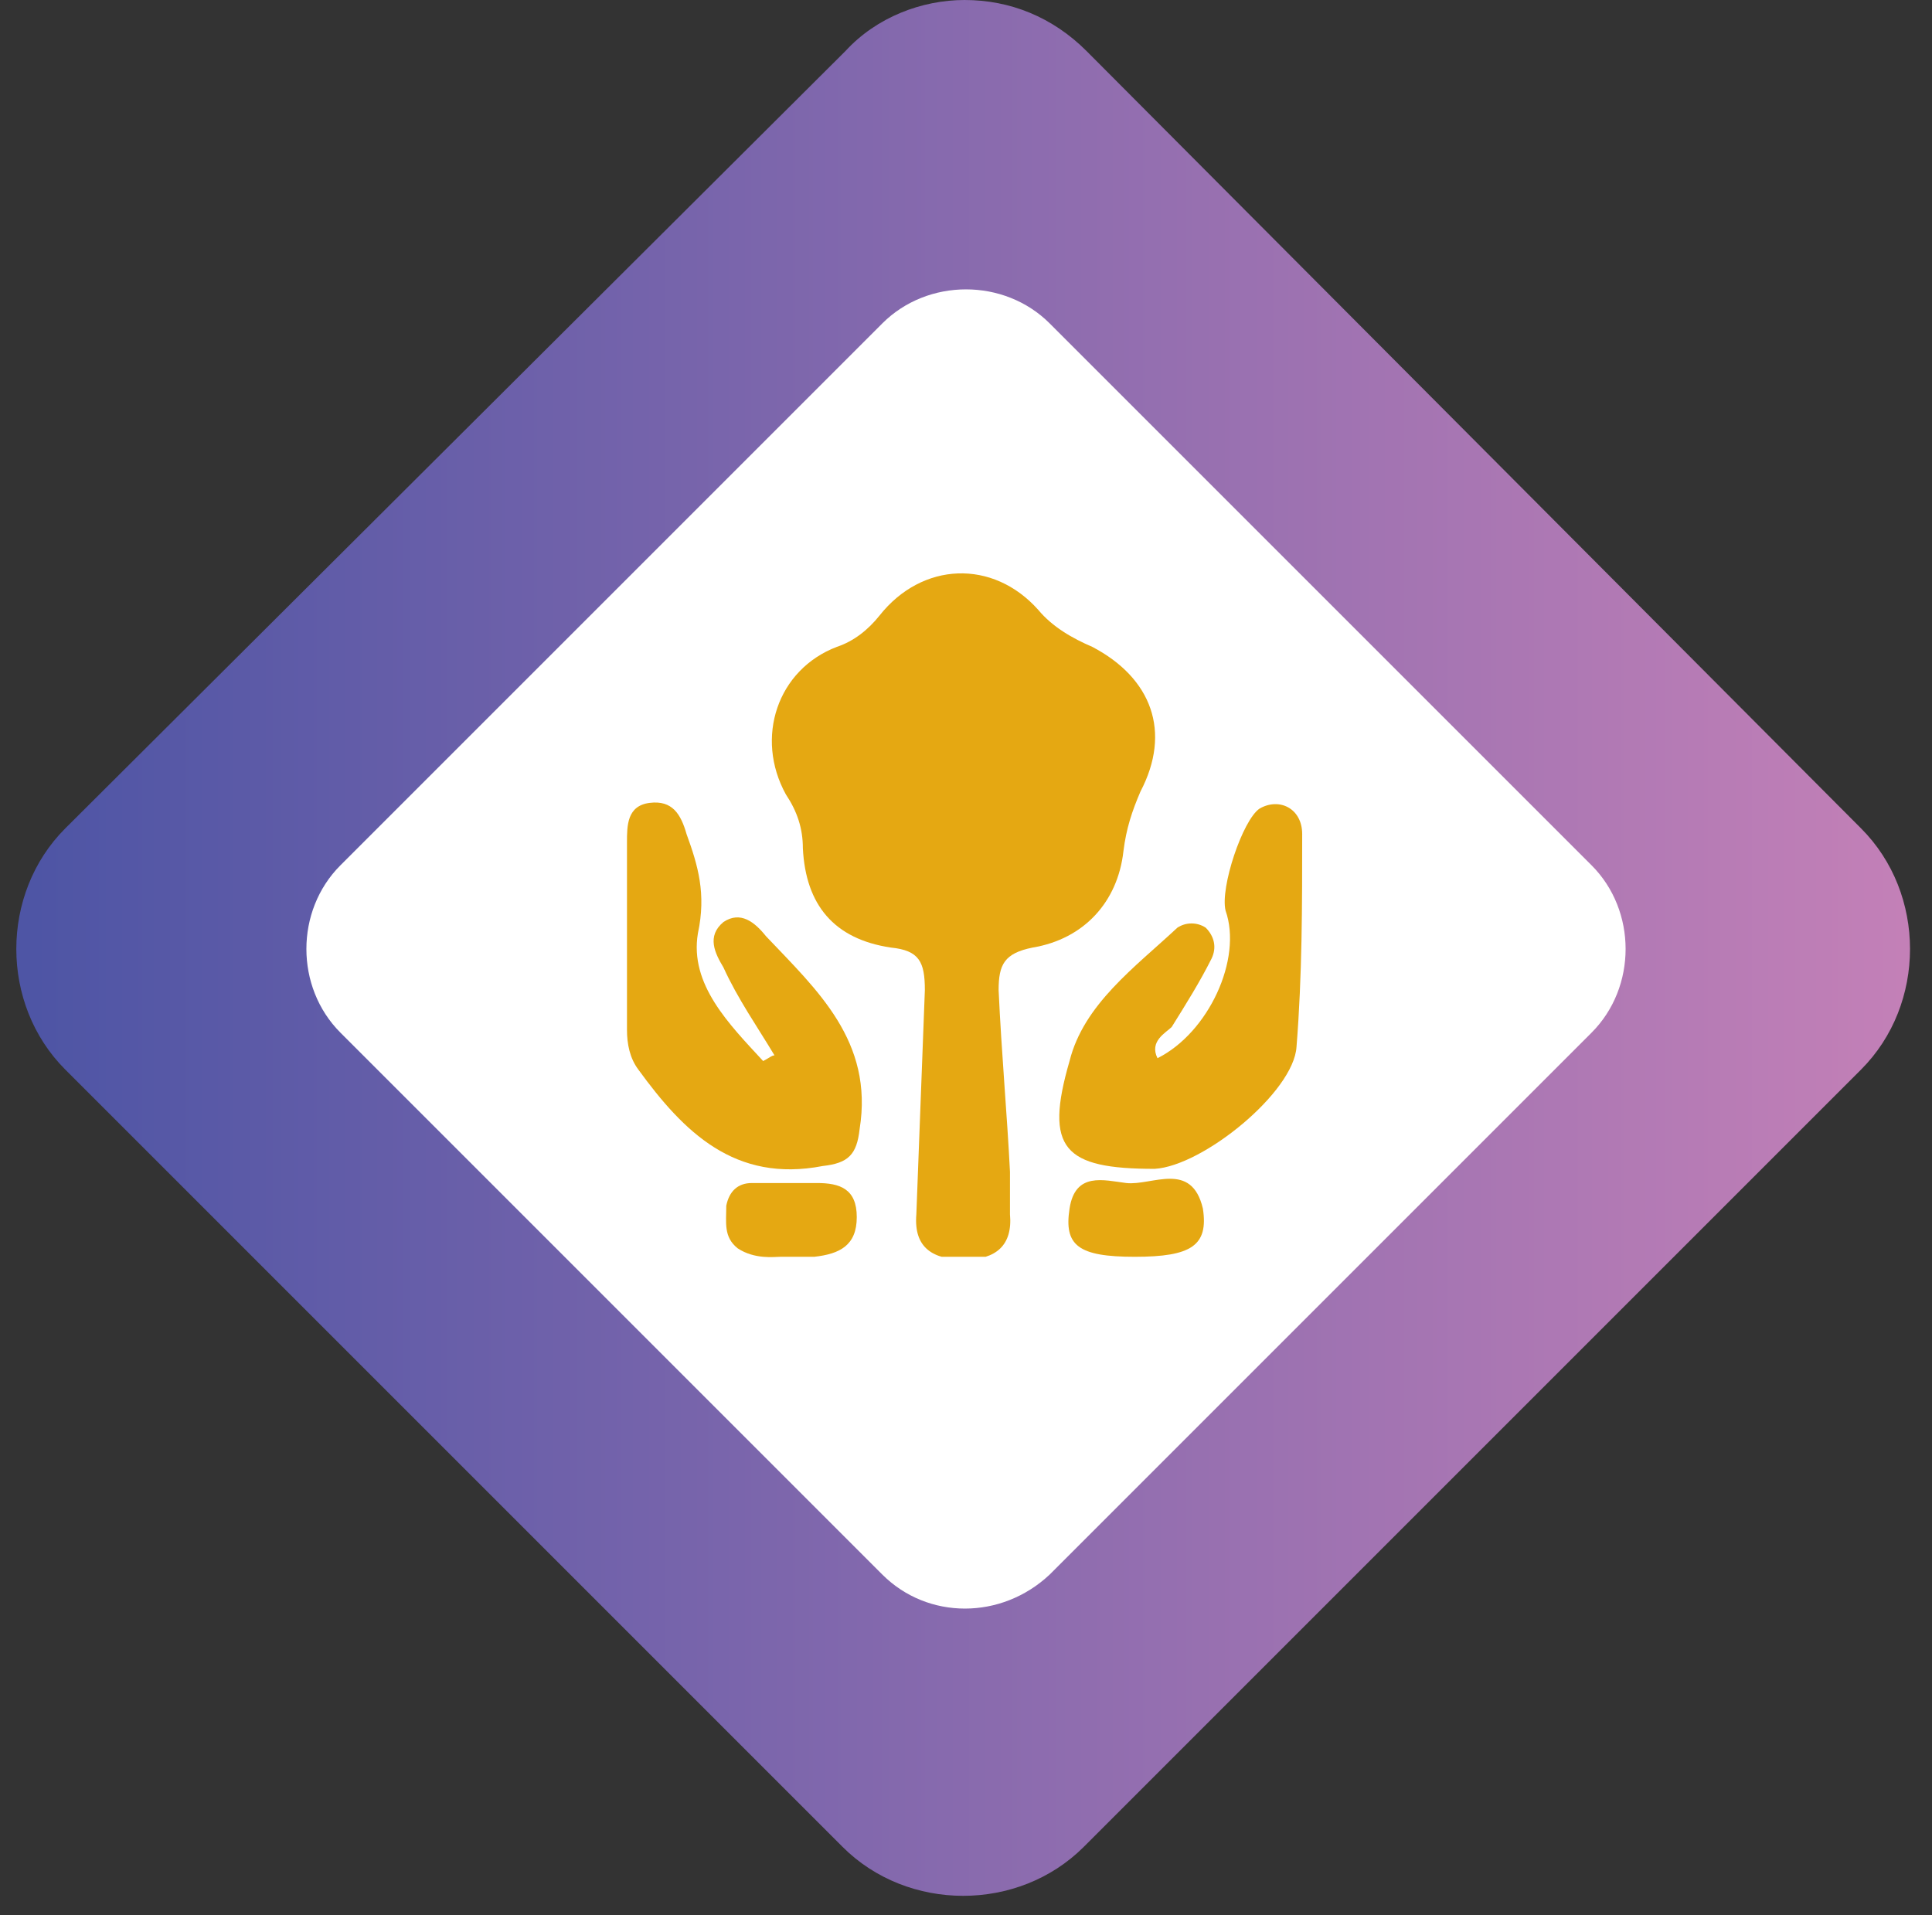 <?xml version="1.0" encoding="utf-8"?>
<!-- Generator: Adobe Illustrator 28.1.0, SVG Export Plug-In . SVG Version: 6.00 Build 0)  -->
<svg version="1.1" id="Layer_1" xmlns="http://www.w3.org/2000/svg" xmlns:xlink="http://www.w3.org/1999/xlink" x="0px" y="0px"
	 viewBox="0 0 68.1 67.5" style="enable-background:new 0 0 68.1 67.5;" xml:space="preserve">
<rect x="0" y="0" width="68.1" height="67.5" fill="#333333" stroke="none"/>
<style type="text/css">
	
		.st0{clip-path:url(#SVGID_00000119082011671362192040000008223093452939202692_);fill:url(#SVGID_00000147203511304714391980000002729099228671210625_);}
	.st1{fill:#FFFFFF;}
	.st2{clip-path:url(#SVGID_00000009575712104897546610000005115502576759848376_);fill:#E5A812;}
	.st3{clip-path:url(#SVGID_00000090973395686077489940000006785645924595574434_);fill:#E5A812;}
	.st4{clip-path:url(#SVGID_00000058571228209187538050000006861222867581405848_);fill:#E5A812;}
	.st5{clip-path:url(#SVGID_00000067932447067163998450000017424268402949536429_);fill:#E5A812;}
	.st6{clip-path:url(#SVGID_00000029752891015919450090000002842048066717246122_);fill:#E5A812;}
</style>
<g>
	<g>
		<g>
			<defs>
				<path id="SVGID_1_" d="M29.8,1.8L2.3,29.2c-2.3,2.3-2.3,6.2,0,8.5l27.4,27.4c2.3,2.3,6.2,2.3,8.5,0l27.4-27.4
					c2.3-2.3,2.3-6.2,0-8.5L38.3,1.8C37.1,0.6,35.6,0,34,0C32.5,0,30.9,0.6,29.8,1.8"/>
			</defs>
			<clipPath id="SVGID_00000147923004711896220410000006028334325042297241_">
				<use xlink:href="#SVGID_1_"  style="overflow:visible;"/>
			</clipPath>
			
				<linearGradient id="SVGID_00000049193383337066187450000014210170445341584780_" gradientUnits="userSpaceOnUse" x1="-485.068" y1="132.888" x2="-484.068" y2="132.888" gradientTransform="matrix(66.875 0 0 66.875 32439.588 -8853.174)">
				<stop  offset="0" style="stop-color:#4E55A5"/>
				<stop  offset="0.997" style="stop-color:#C380B7"/>
				<stop  offset="1" style="stop-color:#C380B7"/>
			</linearGradient>
			
				<rect y="0" style="clip-path:url(#SVGID_00000147923004711896220410000006028334325042297241_);fill:url(#SVGID_00000049193383337066187450000014210170445341584780_);" width="68.1" height="67.5"/>
		</g>
	</g>
	<path class="st1" d="M31.1,55.5L12,36.4c-1.6-1.6-1.6-4.3,0-5.9l19.1-19.1c1.6-1.6,4.3-1.6,5.9,0l19.1,19.1c1.6,1.6,1.6,4.3,0,5.9
		L37,55.5C35.3,57.1,32.7,57.1,31.1,55.5"/>
	<g>
		<g>
			<defs>
				<rect id="SVGID_00000052097173747944231510000017816968303801013950_" x="22.1" y="20.1" width="23.9" height="24.2"/>
			</defs>
			<clipPath id="SVGID_00000143596712113344797670000000932746924583553724_">
				<use xlink:href="#SVGID_00000052097173747944231510000017816968303801013950_"  style="overflow:visible;"/>
			</clipPath>
			<path style="clip-path:url(#SVGID_00000143596712113344797670000000932746924583553724_);fill:#E5A812;" d="M35.6,41.3
				c0,0.7,0,1.1,0,1.5c0.1,1.1-0.5,1.6-1.6,1.6s-1.8-0.4-1.7-1.6c0.1-2.6,0.2-5.3,0.3-7.9c0-1-0.2-1.4-1.2-1.5c-2-0.3-3-1.5-3.1-3.5
				c0-0.7-0.2-1.3-0.6-1.9c-1.1-2-0.3-4.4,1.8-5.2c0.6-0.2,1.1-0.6,1.5-1.1c1.5-1.9,4-2,5.6-0.2c0.5,0.6,1.2,1,1.9,1.3
				c2.1,1.1,2.8,3,1.7,5.1c-0.3,0.7-0.5,1.3-0.6,2.1c-0.2,1.8-1.4,3.1-3.2,3.4c-1,0.2-1.2,0.6-1.2,1.5
				C35.3,37.1,35.5,39.3,35.6,41.3"/>
		</g>
		<g>
			<defs>
				<rect id="SVGID_00000034047796346173086260000002918617007119572919_" x="22.1" y="20.1" width="23.9" height="24.2"/>
			</defs>
			<clipPath id="SVGID_00000000935287062369069300000003448835225465567417_">
				<use xlink:href="#SVGID_00000034047796346173086260000002918617007119572919_"  style="overflow:visible;"/>
			</clipPath>
			<path style="clip-path:url(#SVGID_00000000935287062369069300000003448835225465567417_);fill:#E5A812;" d="M27.3,37.2
				c-0.6-1-1.3-2-1.8-3.1c-0.3-0.5-0.6-1.1,0-1.6c0.6-0.4,1.1,0,1.5,0.5c1.8,1.9,3.8,3.7,3.3,6.8c-0.1,0.9-0.4,1.2-1.3,1.3
				c-3.1,0.6-4.9-1.2-6.5-3.4c-0.3-0.4-0.4-0.9-0.4-1.4c0-2.2,0-4.4,0-6.6c0-0.6,0-1.3,0.8-1.4c0.8-0.1,1.1,0.4,1.3,1.1
				c0.4,1.1,0.7,2.1,0.4,3.5c-0.3,1.8,1.1,3.2,2.3,4.5C27.1,37.3,27.2,37.2,27.3,37.2"/>
		</g>
		<g>
			<defs>
				<rect id="SVGID_00000150092043115120375940000000101272204784896699_" x="22.1" y="20.1" width="23.9" height="24.2"/>
			</defs>
			<clipPath id="SVGID_00000065795018974230266990000017414135590051341233_">
				<use xlink:href="#SVGID_00000150092043115120375940000000101272204784896699_"  style="overflow:visible;"/>
			</clipPath>
			<path style="clip-path:url(#SVGID_00000065795018974230266990000017414135590051341233_);fill:#E5A812;" d="M40.8,37.3
				c1.8-0.9,3-3.5,2.4-5.2c-0.2-0.8,0.6-3.2,1.2-3.6c0.7-0.4,1.5,0,1.5,0.9c0,2.5,0,5-0.2,7.5c-0.1,1.6-3.3,4.2-5,4.3
				c-3.2,0-3.9-0.7-3-3.8c0.5-2,2.3-3.3,3.8-4.7c0.3-0.2,0.7-0.2,1,0c0.3,0.3,0.4,0.7,0.2,1.1c-0.4,0.8-0.9,1.6-1.4,2.4
				C41.1,36.4,40.5,36.7,40.8,37.3"/>
		</g>
		<g>
			<defs>
				<rect id="SVGID_00000139281720763717567750000005840401887738416566_" x="22.1" y="20.1" width="23.9" height="24.2"/>
			</defs>
			<clipPath id="SVGID_00000173118739703734336620000003211646077387864205_">
				<use xlink:href="#SVGID_00000139281720763717567750000005840401887738416566_"  style="overflow:visible;"/>
			</clipPath>
			<path style="clip-path:url(#SVGID_00000173118739703734336620000003211646077387864205_);fill:#E5A812;" d="M40,44.3
				c-2,0-2.5-0.4-2.3-1.7c0.2-1.3,1.2-1,2-0.9c0.9,0.1,2.3-0.8,2.7,0.9C42.6,43.9,42,44.3,40,44.3"/>
		</g>
		<g>
			<defs>
				<rect id="SVGID_00000035530910240511704240000001339170237866081165_" x="22.1" y="20.1" width="23.9" height="24.2"/>
			</defs>
			<clipPath id="SVGID_00000137850618161641397390000008698130466782240427_">
				<use xlink:href="#SVGID_00000035530910240511704240000001339170237866081165_"  style="overflow:visible;"/>
			</clipPath>
			<path style="clip-path:url(#SVGID_00000137850618161641397390000008698130466782240427_);fill:#E5A812;" d="M27.5,44.3
				c-0.2,0-0.9,0.1-1.5-0.3c-0.5-0.4-0.4-0.9-0.4-1.5c0.1-0.5,0.4-0.8,0.9-0.8c0.8,0,1.5,0,2.3,0c0.8,0,1.4,0.2,1.4,1.2
				c0,1-0.6,1.3-1.5,1.4C28.5,44.3,28.2,44.3,27.5,44.3"/>
		</g>
	</g>
</g>
</svg>
